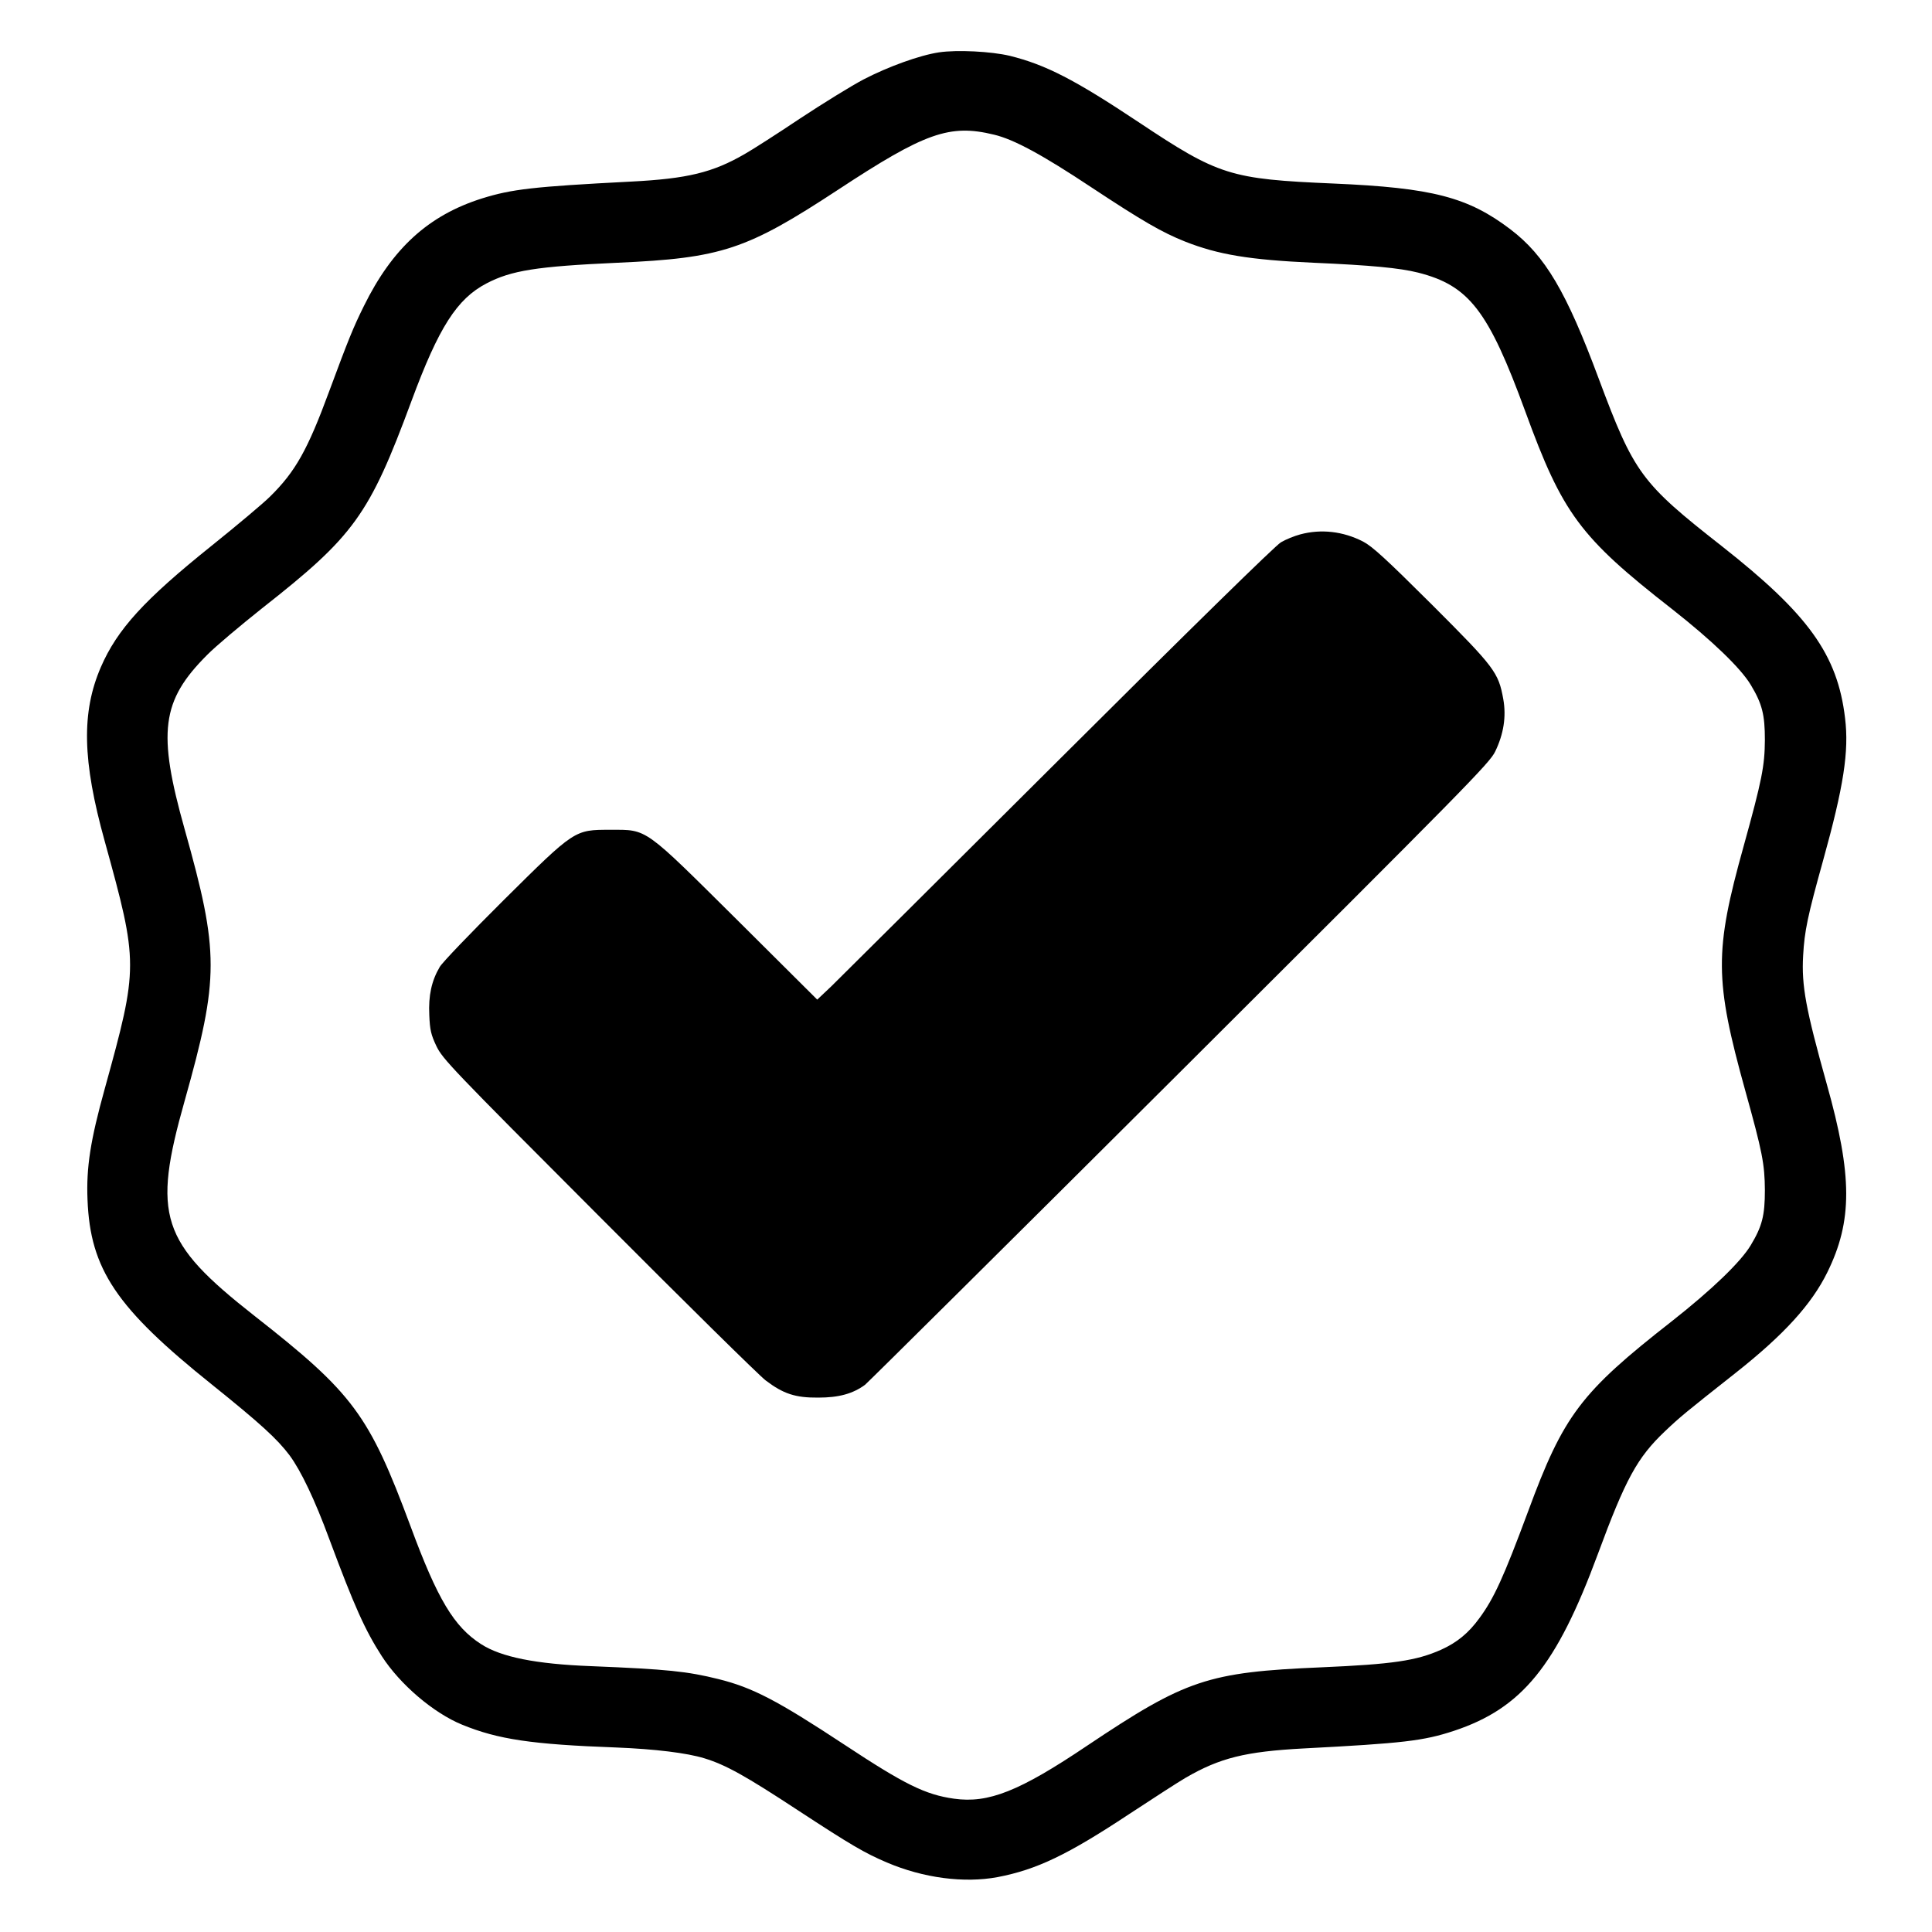 <?xml version="1.0" standalone="no"?>
<!DOCTYPE svg PUBLIC "-//W3C//DTD SVG 20010904//EN"
 "http://www.w3.org/TR/2001/REC-SVG-20010904/DTD/svg10.dtd">
<svg version="1.0" xmlns="http://www.w3.org/2000/svg"
 width="1000pt" height="1000pt" viewBox="0 0 1000 1000"
 preserveAspectRatio="xMidYMid meet">
<g transform="translate(0,1000) scale(0.1,-0.1)"
fill="#000000" stroke="none">
<path d="M4860 9729 c-100 -15 -263 -74 -390 -140 -63 -33 -212 -125 -330
-203 -118 -79 -246 -161 -285 -183 -166 -96 -296 -128 -591 -143 -504 -26
-615 -39 -769 -87 -276 -87 -464 -257 -612 -558 -54 -109 -79 -170 -179 -440
-112 -304 -175 -416 -306 -545 -34 -34 -171 -149 -303 -255 -348 -279 -488
-432 -573 -628 -101 -234 -96 -484 20 -901 175 -634 175 -648 0 -1282 -74
-266 -96 -407 -89 -574 14 -360 149 -560 642 -955 254 -204 340 -283 404 -368
59 -80 131 -231 205 -432 130 -349 185 -472 272 -607 94 -146 267 -294 416
-355 186 -76 360 -102 798 -118 200 -8 365 -28 456 -56 111 -34 213 -91 484
-269 275 -180 345 -221 460 -270 190 -81 400 -108 573 -76 203 39 362 115 681
326 122 80 254 166 294 189 176 102 308 135 608 151 517 27 621 39 779 91 353
117 531 336 745 914 144 390 204 500 347 636 80 76 107 98 368 304 249 197
391 353 473 519 131 266 131 500 -3 976 -108 386 -131 508 -122 664 7 127 23
204 103 491 107 385 135 566 114 738 -39 329 -190 538 -639 891 -417 327 -453
376 -636 866 -167 449 -277 636 -457 773 -220 167 -405 215 -915 237 -536 23
-594 41 -1010 318 -332 221 -481 297 -666 343 -96 23 -274 32 -367 18z m285
-426 c102 -24 250 -104 503 -272 265 -175 365 -233 485 -281 172 -68 334 -95
667 -110 297 -13 444 -27 540 -51 264 -67 364 -197 555 -719 193 -529 282
-650 760 -1023 205 -161 355 -305 407 -392 59 -98 73 -154 73 -285 -1 -135
-15 -207 -110 -550 -152 -545 -151 -691 9 -1267 88 -316 100 -378 101 -513 0
-131 -14 -187 -73 -285 -52 -87 -202 -231 -409 -394 -472 -369 -560 -486 -744
-985 -126 -339 -176 -449 -252 -552 -56 -77 -116 -126 -198 -163 -128 -57
-251 -75 -619 -91 -589 -25 -701 -63 -1212 -405 -352 -237 -512 -300 -690
-275 -149 21 -256 74 -568 280 -346 228 -474 295 -651 339 -161 40 -263 51
-659 67 -287 11 -466 47 -570 114 -140 90 -225 231 -365 610 -215 578 -296
688 -809 1090 -485 381 -529 516 -360 1113 179 637 179 767 0 1404 -142 504
-121 666 116 903 43 44 172 152 285 242 476 374 554 481 773 1073 141 381 235
528 388 608 128 67 259 88 677 107 541 24 669 67 1143 378 450 296 577 341
807 285z"/>
<path d="M6730 7234 c-30 -8 -75 -26 -100 -41 -28 -16 -463 -442 -1150 -1127
-608 -606 -1138 -1133 -1177 -1171 l-73 -69 -412 410 c-489 485 -465 469 -658
469 -187 0 -183 3 -553 -364 -169 -168 -319 -324 -331 -346 -42 -71 -59 -148
-54 -249 3 -77 9 -102 37 -161 32 -66 76 -113 840 -878 443 -445 832 -828 864
-852 91 -69 153 -90 272 -89 107 0 179 20 242 66 16 13 750 741 1630 1618
1488 1483 1603 1600 1632 1660 44 91 58 181 42 271 -25 139 -44 164 -370 490
-238 237 -308 301 -356 326 -103 53 -217 66 -325 37z"/>
</g>
</svg>
